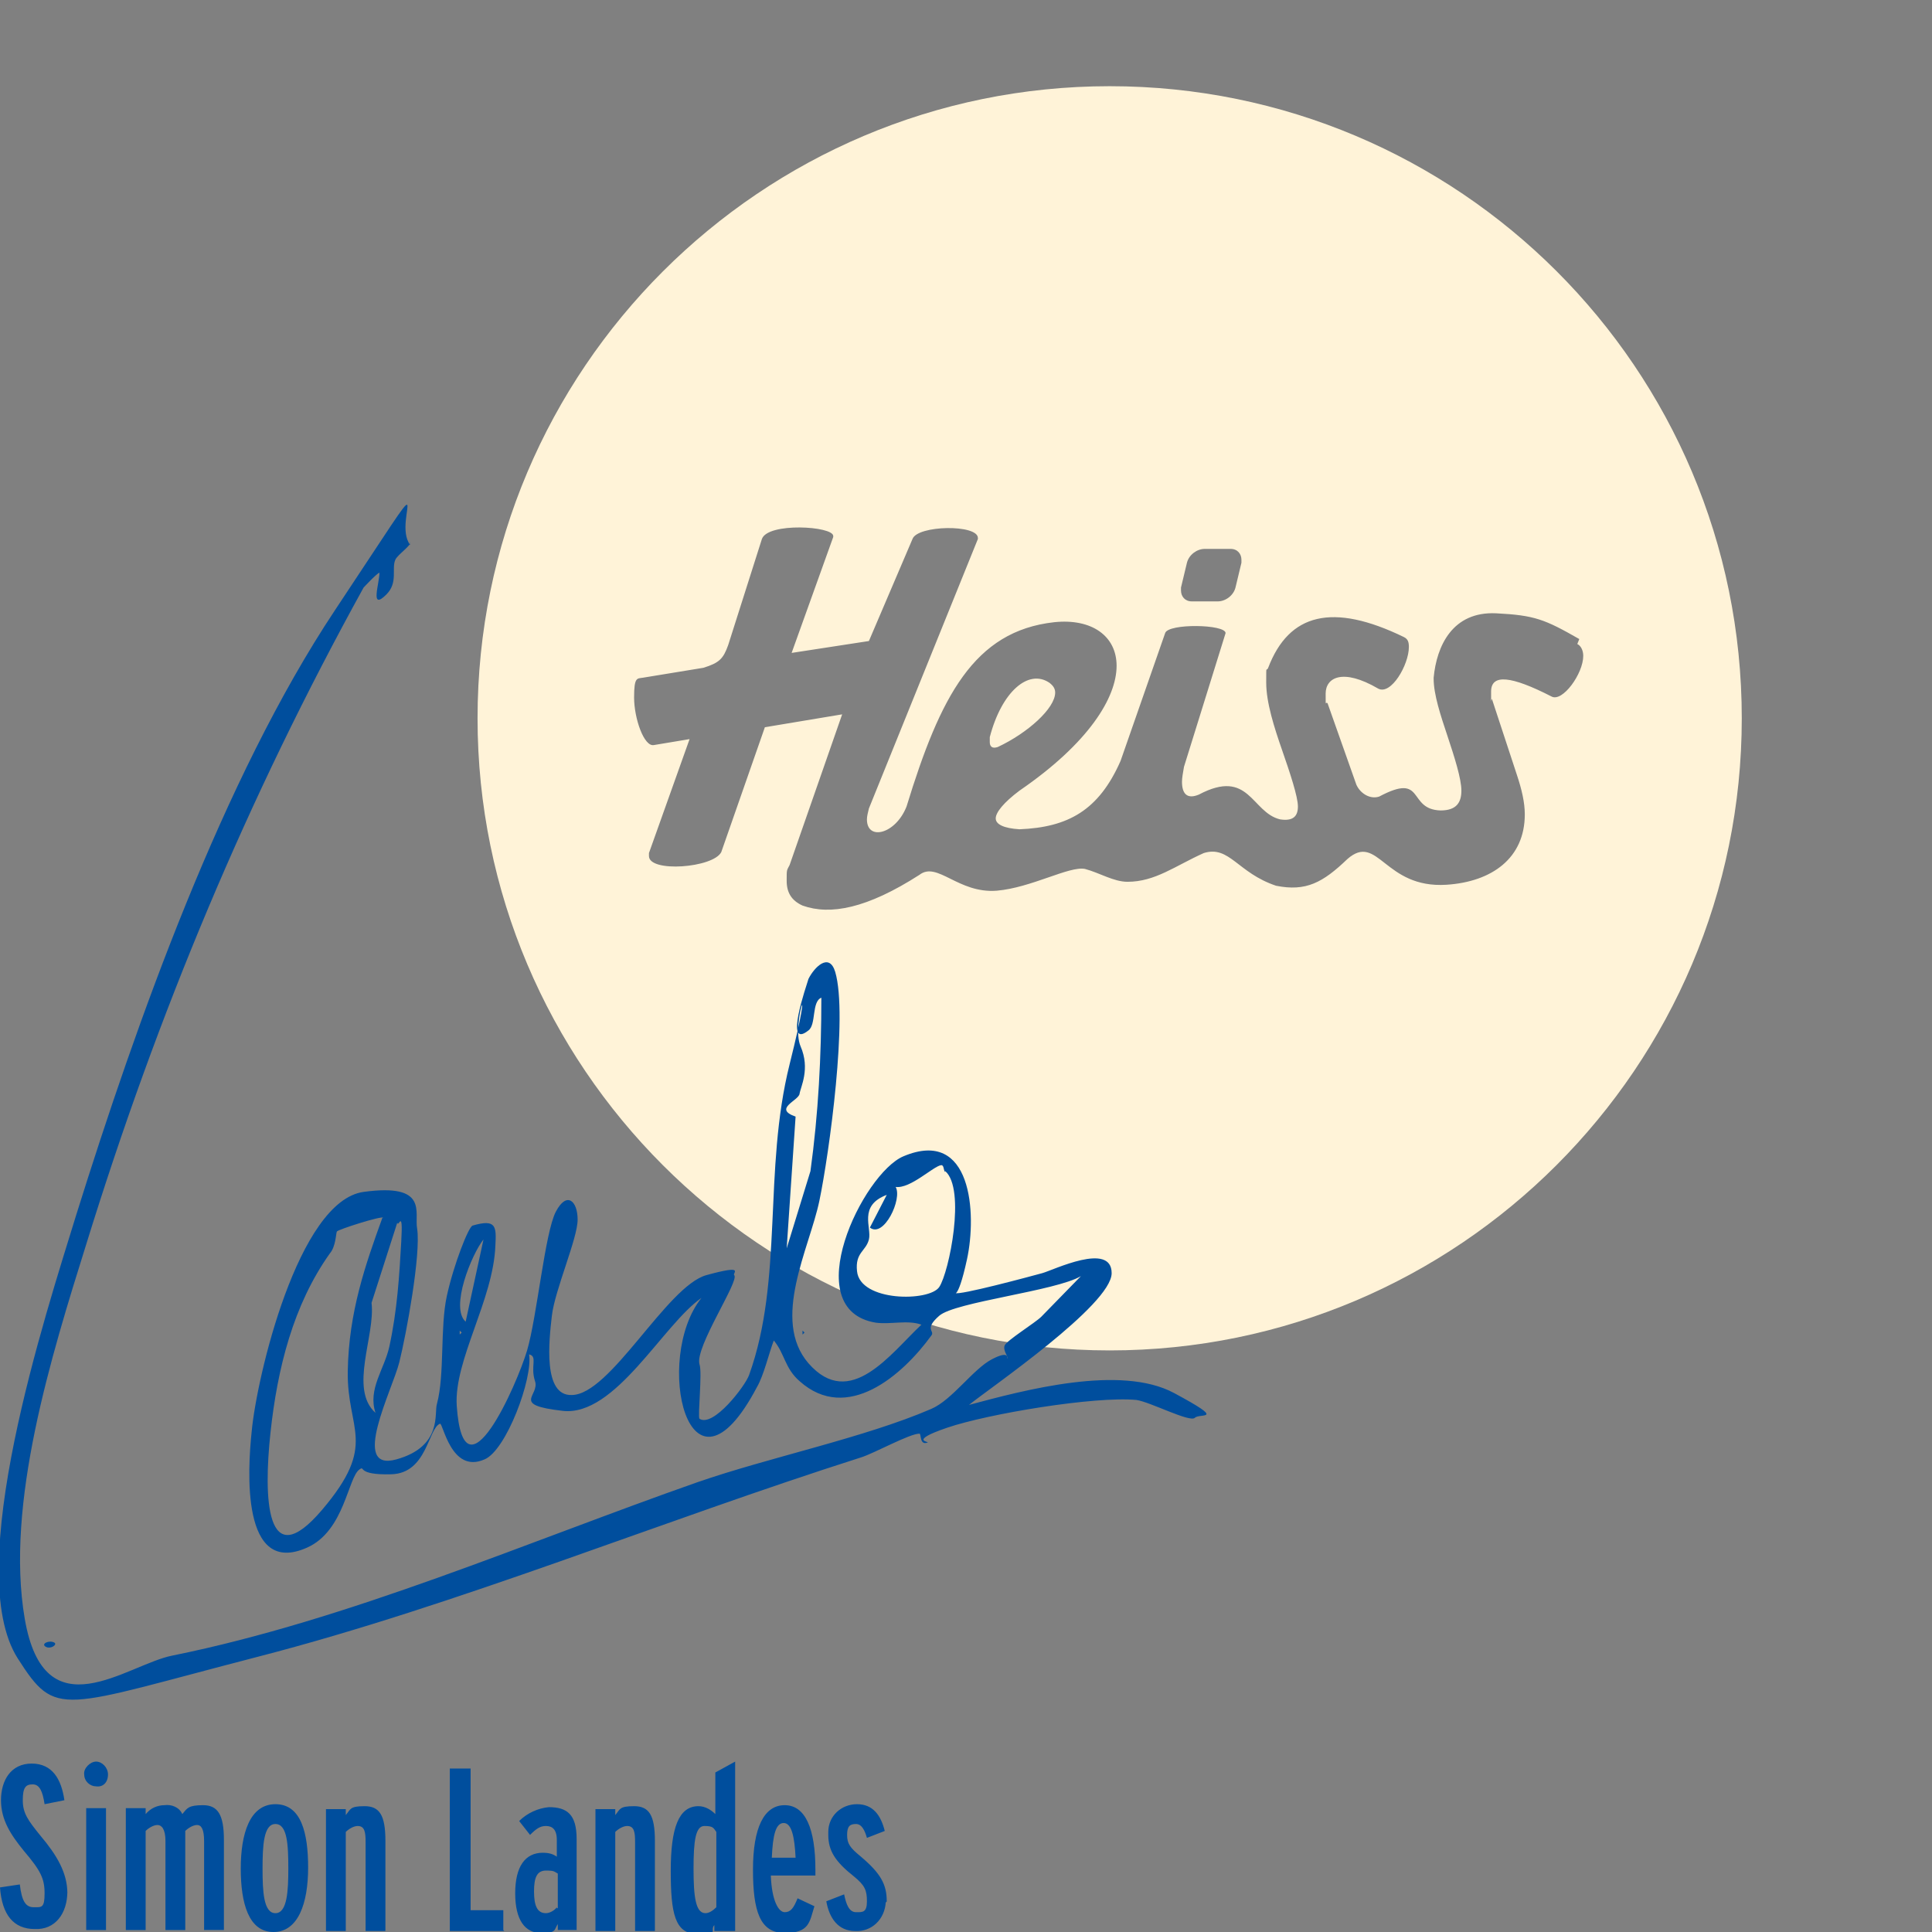 <?xml version="1.0" encoding="UTF-8"?>
<svg id="Ebene_1" xmlns="http://www.w3.org/2000/svg" xmlns:xlink="http://www.w3.org/1999/xlink" version="1.1" viewBox="0 0 195 195">
  <rect x="0" y="0" width="195" height="195" fill="#808080" stroke="none"/>
  <!-- Generator: Adobe Illustrator 29.2.1, SVG Export Plug-In . SVG Version: 2.1.0 Build 116)  -->
  <defs>
    <style>
      .st0 {
        fill: none;
      }

      .st1 {
        fill: #004e9d;
      }

      .st2 {
        fill: #fff3d8;
      }

      .st3 {
        clip-path: url(#clippath);
      }
    </style>
    <clipPath id="clippath">
      <rect class="st0" x="48.1" y="8.6" width="127.7" height="127.7"/>
    </clipPath>
  </defs>
  <g class="st3">
    <path class="st2" d="M100.7,75.4c3-1.4,5.8-3.9,5.8-5.5,0-.4-.2-.7-.6-1-2.1-1.4-4.8.9-6,5.5,0,.2,0,.3,0,.5,0,.4.2.7.8.5M159.2,65c.4.2.6.7.6,1.2,0,1.8-2.1,4.7-3.2,4.1-4.1-2.1-6.1-2.3-6.1-.5s0,.5.1.8l2.5,7.6c.5,1.5.8,2.8.8,4,0,4.4-3.3,6.8-7.9,7.1-6.3.4-6.9-5.3-10-2.6-2.5,2.4-4.2,3.3-7.2,2.7-3.9-1.3-4.7-4.1-7.3-3.3-2.9,1.3-4.9,2.9-7.7,2.9-1.4,0-2.8-.9-4.3-1.3-1.6-.3-5.4,1.9-8.9,2.2-3.9.3-6-3-7.8-1.6-5.3,3.4-9,4.1-11.8,3.1-1.1-.5-1.6-1.3-1.6-2.5s0-1,.3-1.6l5.3-15.2-7.8,1.3-4.4,12.6c-.8,1.6-7.3,2.1-7.3.4s0-.2,0-.3l4.1-11.5-3.6.6c-1,.2-2-2.7-2-4.8s.3-1.9.9-2l6.1-1c1.6-.5,2-.9,2.5-2.3l3.4-10.7c.6-1.7,7.2-1.3,7.2-.3,0,0,0,0,0,.1l-4.2,11.7,7.8-1.2,4.4-10.3c.5-1.4,6.6-1.5,6.6-.1s0,0,0,.1l-11,27.2c-.1.4-.2.8-.2,1.1,0,2.2,2.9,1.5,4-1.3,3.4-11.1,6.8-17.7,14.9-18.6,3.8-.4,6.3,1.4,6.3,4.4,0,3.2-2.8,7.8-9.8,12.6-1.6,1.2-2.4,2.2-2.4,2.8s.8,1,2.4,1.1c4.9-.2,8-1.9,10.2-6.9l4.5-12.9c.3-1,6.1-.9,6.1,0,0,0,0,0,0,0l-4.2,13.5c-.1.6-.2,1.1-.2,1.5,0,1.2.5,1.8,1.7,1.3,5.1-2.7,5.3,1.8,8.2,2.5,1.3.2,1.8-.3,1.8-1.3s-.8-3.4-1.6-5.7c-.8-2.3-1.6-4.8-1.6-6.8s0-1,.2-1.5c2.1-5.5,6.5-6.6,13.7-3.1.4.2.5.5.5,1,0,1.8-1.8,4.9-3.1,4.2-3.6-2.1-5.3-1.1-5.3.5s0,.7.2,1l2.9,8.2c.4.9,1.4,1.5,2.3,1.2,4.7-2.5,2.8,1.3,6.2,1.4,1.6,0,2.1-.8,2.1-2s-.7-3.4-1.4-5.5c-.7-2.1-1.4-4.2-1.4-5.8s0,0,0-.1c.3-3.2,1.9-6.7,6.3-6.5,3.9.2,4.9.6,8.4,2.6M125.3,56.5c0,.1,0,.2,0,.3l-.6,2.5c-.2.8-1,1.4-1.8,1.4h-2.6c-.7,0-1.1-.5-1.1-1.1s0-.2,0-.3l.6-2.5c.2-.8,1-1.4,1.8-1.4h2.6c.7,0,1.1.5,1.1,1.1M175.8,72.5c0-35.3-28.6-63.8-63.8-63.8s-63.8,28.6-63.8,63.8,28.6,63.8,63.8,63.8,63.8-28.6,63.8-63.8"/>
  </g>
  <path class="st1" d="M89.5,191.9c0-1.7-.6-2.8-2.6-4.5-1.1-.9-1.4-1.3-1.4-2.2s.3-1.1.9-1.1.9.7,1.1,1.4l1.8-.7c-.4-1.6-1.2-2.7-2.8-2.7s-2.9,1.2-2.9,2.8v.3c0,1.6.7,2.7,2.6,4.2,1.1.9,1.3,1.4,1.3,2.5s-.4,1.1-1,1.1h-.1c-.7,0-1-.8-1.2-1.8l-1.8.7c.3,1.7,1.2,3,2.9,3,1.7.1,3-1.2,3.1-2.9.1,0,.1-.1.1-.2M80.4,187.5h-2.5c.1-2.3.4-3.5,1.2-3.5s1.1,1.4,1.2,3.5M82.3,189.3v-.6c0-4.1-1-6.5-3.1-6.5s-3.2,2.3-3.2,6.5.7,6.4,3.2,6.4,2.5-1.1,3-2.7l-1.7-.8c-.4,1-.7,1.4-1.3,1.4s-1.3-1.1-1.4-3.7h4.6ZM72.3,192.5c-.3.3-.7.6-1.1.6-1,0-1.2-1.7-1.2-4.5s.2-4.3,1.1-4.3.9.2,1.2.6v7.7ZM74.2,194.8v-17l-2,1.1v4.2c-.4-.4-1-.8-1.7-.8-2,0-2.8,2.2-2.8,6.5s.4,6.4,2.7,6.4,1.2-.3,1.7-.9v.6h2.1ZM66.1,194.8v-9c0-2.6-.6-3.5-2.1-3.5s-1.4.3-1.9.9v-.6h-2v12.3h2v-10c.3-.3.8-.6,1.2-.6.7,0,.8.6.8,1.6v9h2ZM56.2,192.5c-.2.3-.7.6-1.1.6-.9,0-1.2-.8-1.2-2.2s.3-2.1,1.2-2.1.8.1,1.2.3v3.5h-.1ZM58.2,194.8v-9.2c0-2.5-1-3.2-2.8-3.2-1.1.1-2.2.6-3,1.4l1.1,1.4c.6-.6,1-.9,1.6-.9s1.1.3,1.1,1.4v1.7c-.4-.3-.9-.4-1.4-.4-1.8,0-2.8,1.4-2.8,4.1s1,4,2.6,4,1.3-.3,1.7-.9v.6h2ZM50.8,194.8v-2h-3.3v-14.3h-2.1v16.4h5.5ZM38.9,194.8v-9c0-2.6-.6-3.5-2.1-3.5s-1.4.3-1.9.9v-.6h-2v12.3h2v-10c.3-.3.8-.6,1.2-.6.7,0,.8.6.8,1.6v9h2ZM29.1,188.6c0,2.2-.1,4.5-1.3,4.5s-1.3-2.2-1.3-4.5.1-4.5,1.3-4.5,1.3,2.1,1.3,4.5M31.1,188.5c0-3.5-.7-6.4-3.3-6.4s-3.5,3-3.5,6.5.8,6.4,3.3,6.4,3.5-2.9,3.5-6.5M22.6,194.8v-9.1c0-2.5-.6-3.5-2.1-3.5s-1.6.3-2.1.9c-.3-.7-1.1-1-1.8-.9-.7,0-1.4.3-1.9.9v-.6h-2v12.3h2v-10c.3-.3.8-.6,1.2-.6s.8.4.8,1.6v9h2v-10c.3-.3.8-.6,1.2-.6s.7.4.7,1.6v9h2ZM10.7,182.5h-2v12.3h2v-12.3ZM10.9,179.1c0-.7-.6-1.3-1.2-1.3s-1.3.7-1.2,1.3c0,.7.6,1.2,1.2,1.2.7.1,1.2-.4,1.2-1.2M6.8,191.1c0-2.1-1.1-3.9-2.7-5.8-1.3-1.6-1.8-2.3-1.8-3.6s.3-1.6,1-1.6,1,.7,1.2,2l2-.4c-.3-2.1-1.2-3.7-3.3-3.7s-3.1,1.7-3.1,3.7,1,3.5,2.3,5.1c1.7,2,2.1,2.8,2.1,4.3s-.3,1.4-1.1,1.4-1.2-.6-1.4-2.3l-2,.3c.2,2.8,1.4,4.2,3.5,4.2,2.1.1,3.3-1.6,3.3-3.8"/>
  <g>
    <path class="st1" d="M41.4,54.7c.2.3-1.3,1.3-1.5,1.8-.4.9.3,2.3-.9,3.5-1.7,1.7-.7-1.1-.7-2.2-.3.1-1.5,1.4-1.6,1.5-11.7,21.2-20.8,43-28,66.3-3.5,11.2-8.2,26.2-6.2,37.8s10.3,4.6,14.9,3.7c17.8-3.6,35.9-11.5,53-17.5,7.2-2.5,16.9-4.5,23.6-7.4,2.1-.9,4.2-4,6.1-5s1.5,0,1.6-.1-.5-.8-.3-1.3,3.1-2.3,3.7-2.9l4-4.1c-2.5,1.5-12.7,2.6-14.3,4s-.4,1.5-.8,2c-2.9,4-8.5,8.9-13.3,4.6-1.5-1.3-1.5-2.8-2.6-4.1-.5,1.3-1,3.5-1.7,4.7-6.9,13.1-10.5-2.9-5.6-9-3.9,2.7-8.7,12-14,11.4s-2.3-1.5-2.8-3,.3-2.5-.6-2.7c.4,2.4-2.3,9.7-4.5,10.6-3.4,1.5-4.2-3.8-4.5-3.6-1.2.5-1.3,5-4.9,5.1s-2.6-.9-3.2-.5c-1.2.8-1.5,6.2-5.3,7.9-6.7,3-6-7.9-5.6-11.7.5-5.5,4.7-23.3,11.3-24.2s5.1,2.1,5.4,3.7c.4,2.6-1.1,10.7-1.8,13.5s-5,11.1-.3,9.8,3.8-4.7,4.1-5.6c.8-3,.3-7.7,1-10.9s2.2-7,2.6-7.1c2.4-.7,2.4.1,2.3,2-.2,5.5-4.2,11.6-3.9,16.2.7,10.1,6.1-2.2,7.1-5.6s1.8-11.9,2.9-14,2.2-1.1,2.2.8-2.3,7.1-2.6,9.7-.9,8.1,2,8c3.9,0,9.6-11,13.6-12.1s2.6-.2,2.8,0c.6.5-4,7.3-3.5,9,.3.8-.2,5.3,0,5.5,1.4.9,4.6-3.3,5-4.4,3.5-9.7,1.4-20.6,4.1-31.4s.1-4.1,1.1-1.8,0,4.1-.1,4.8-2.7,1.5-.4,2.3l-.9,13.3,2.4-7.8c.8-5.8,1.1-11.6,1.1-17.5-1,.4-.5,2.7-1.3,3.3-2.5,2-.2-4.5,0-5.2.6-1.2,2.1-2.7,2.7-.7,1.3,4.4-.6,18.3-1.6,23.1s-4.9,12-1.1,16.4c4.2,4.8,8.3-1,11.4-3.9-1.4-.5-3.1,0-4.6-.2-8-1.3-1.3-15.1,2.8-16.8,6.9-2.9,7.4,5.8,6.4,10.4s-1.4,3.2-1.2,3.4c.3.3,7.7-1.7,8.8-2s7-3.2,7,0-12.3,11.6-14.4,13.3c5.6-1.5,15.3-4.1,20.7-1.2s2.6,2,2.1,2.5-4.5-1.6-5.9-1.8c-4.2-.4-15,1.4-19.1,2.8s-1.6,1.4-2,1.5c-.8.3-.6-.9-.8-.9-1,0-4.6,2-5.9,2.4-20.1,6.4-40.7,14.9-60.8,20.1s-20.4,6.3-24.3.2c-5.7-8.9,2.8-34.7,5.9-44.8,6.1-19.5,14.8-44,26.1-61s5.6-9.2,7.6-6.6ZM95.4,118.3c-.2-.2-.1-.7-.4-.7-.8.1-3.1,2.4-4.6,2.2.7,1.2-1.2,5.2-2.6,4.1l1.7-3.3c-2.9,1.1-1.5,3.3-1.8,4.5s-1.4,1.3-1.2,3.2c.3,3.1,7.3,3.1,8.3,1.6s2.7-9.9.6-11.7ZM38.7,122.9c-.2-.2-4.6,1.2-4.7,1.4s-.1,1.5-.7,2.2c-3.7,5.2-5.3,11.6-6,18.1s-.5,14.5,5.2,7.8,2.5-8,2.6-14,1.8-10.8,3.5-15.5ZM37.9,142.6c-.8-2.4.9-4.4,1.4-6.7.8-3.7,1-7.1,1.2-10.6s-.3-1.3-.4-1.9l-2.6,8.1c.4,3.3-2.3,8.7.4,11.1ZM47,133.4l1.8-8.3c-1.2,1.5-3.4,6.9-1.8,8.3ZM46.4,134.3v.4l.2-.2-.2-.2Z"/>
    <path class="st1" d="M5.5,165.8c.3.2-.4.7-.9.4s.4-.7.9-.4Z"/>
    <polygon class="st1" points="81 134.3 81.2 134.5 81 134.7 81 134.3"/>
  </g>
</svg>